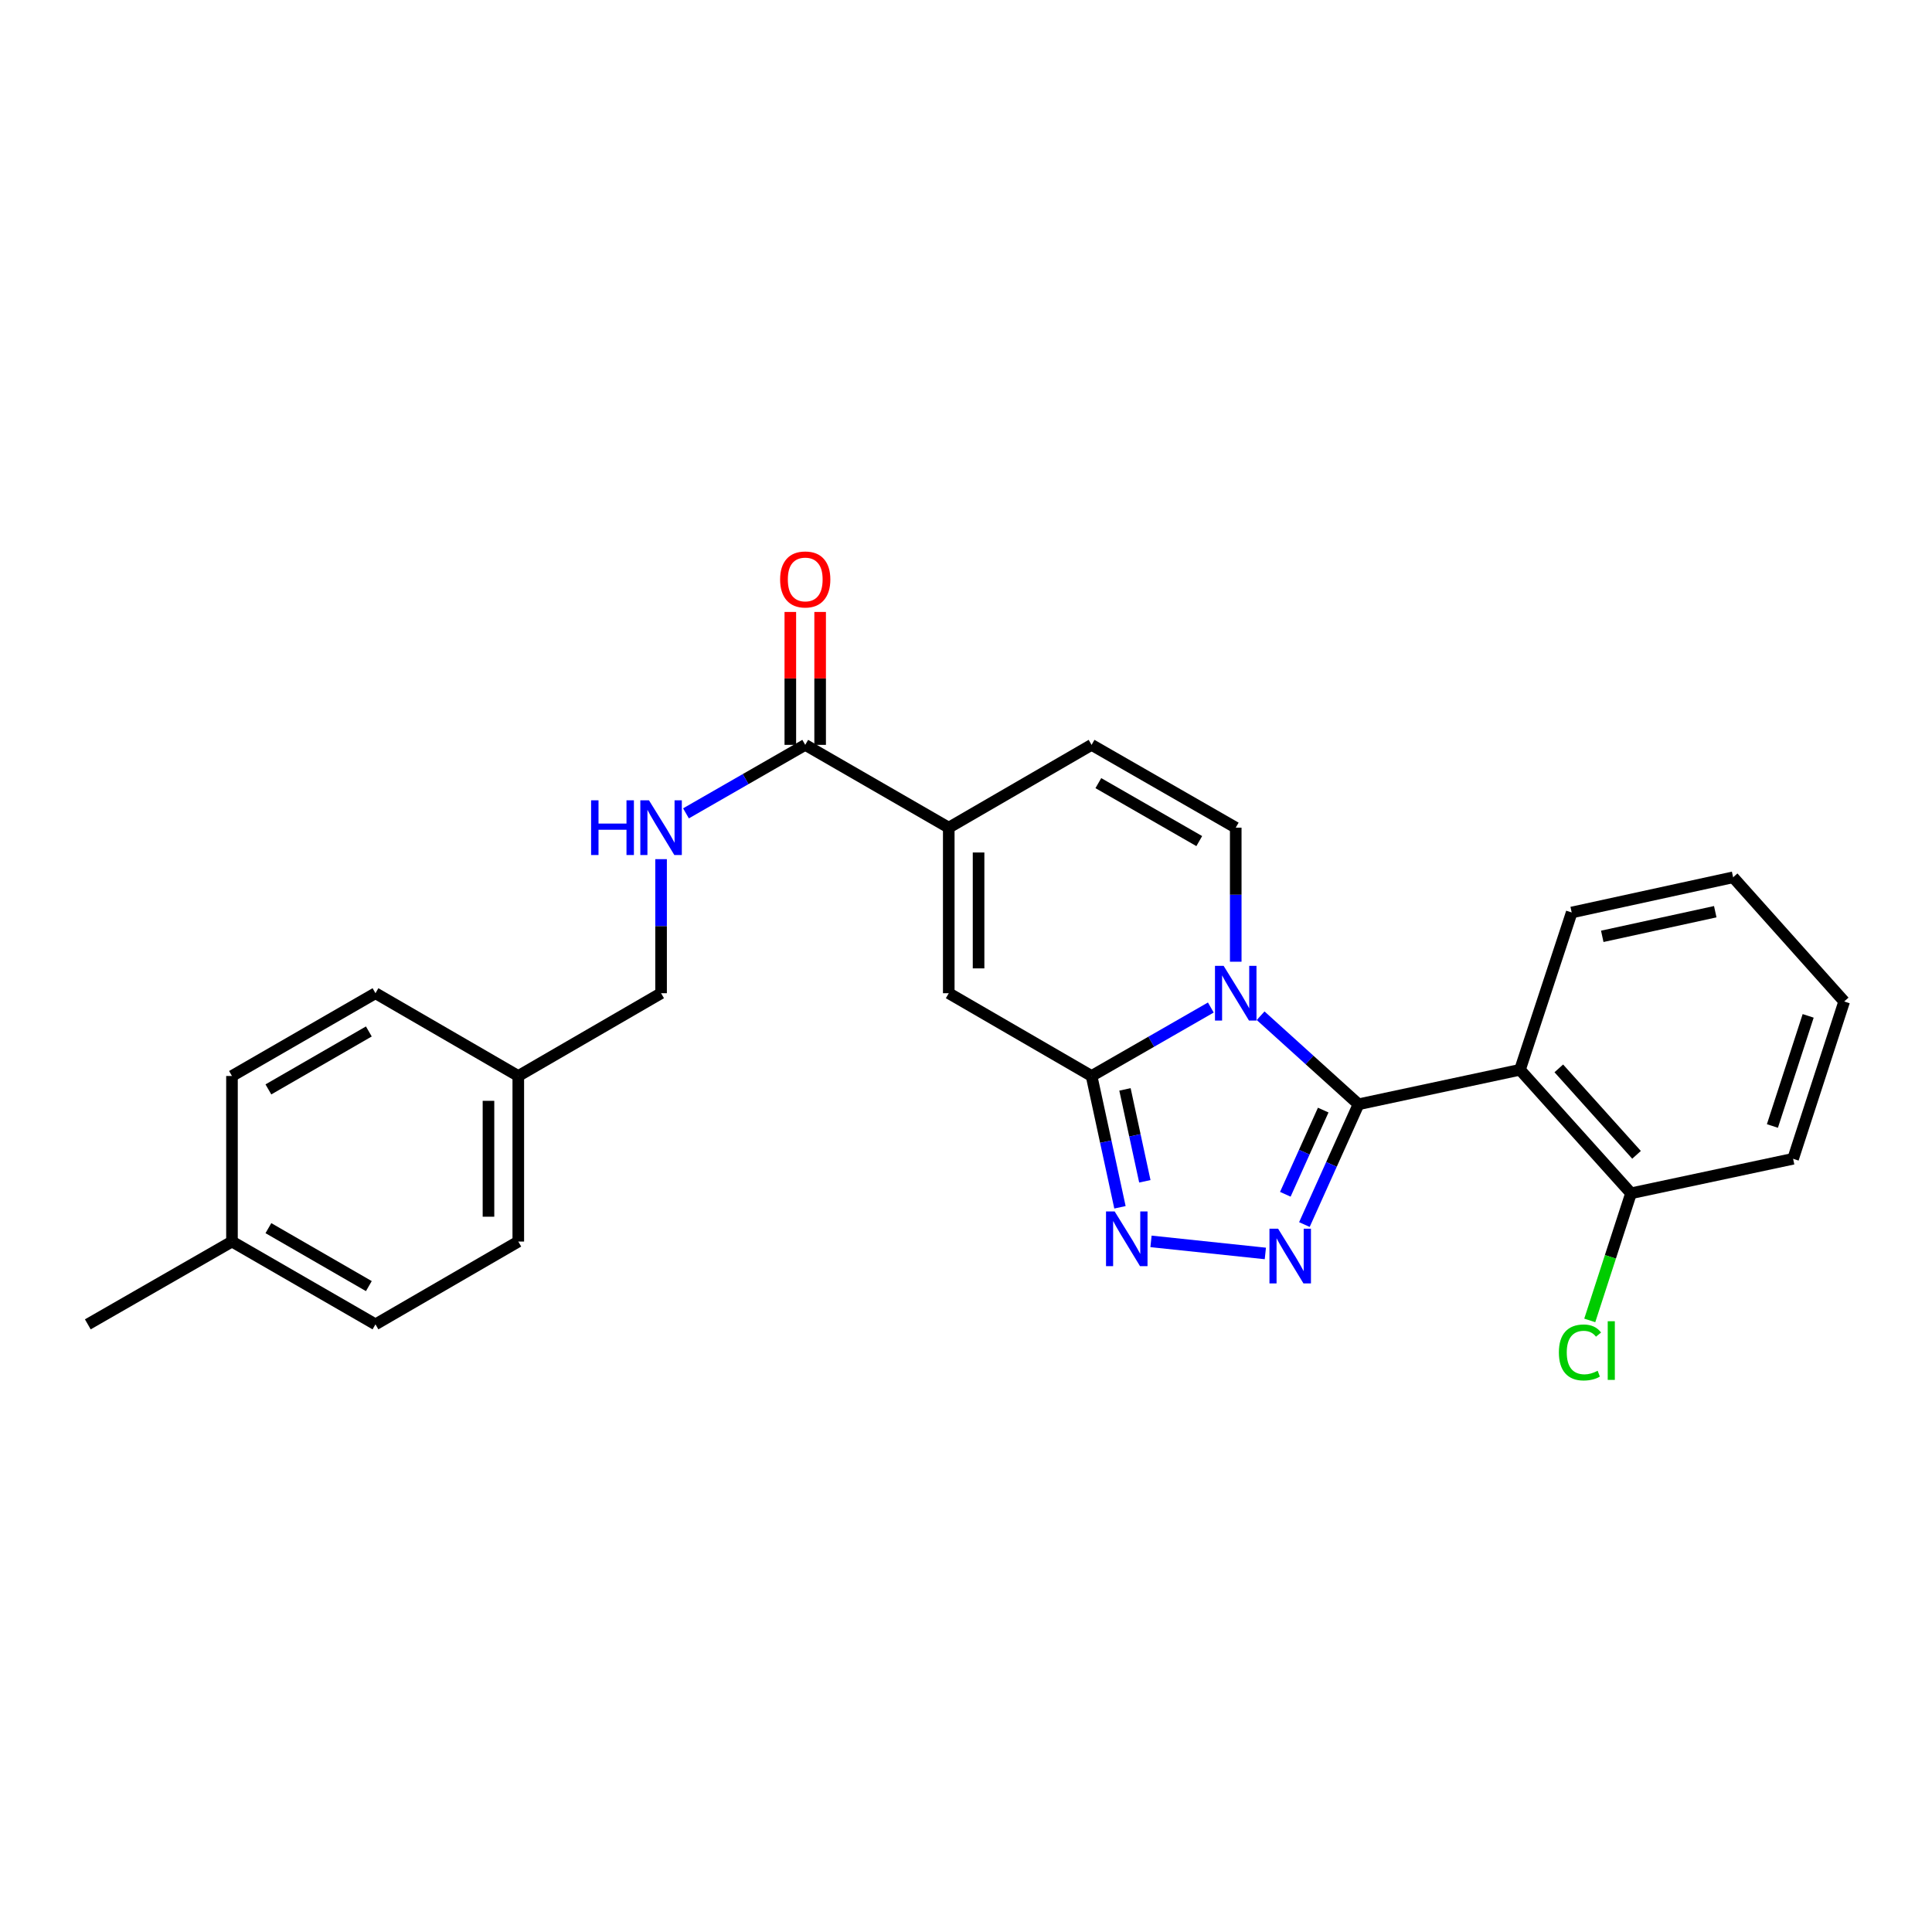 <?xml version='1.0' encoding='iso-8859-1'?>
<svg version='1.1' baseProfile='full'
              xmlns='http://www.w3.org/2000/svg'
                      xmlns:rdkit='http://www.rdkit.org/xml'
                      xmlns:xlink='http://www.w3.org/1999/xlink'
                  xml:space='preserve'
width='1000px' height='1000px' viewBox='0 0 1000 1000'>
<!-- END OF HEADER -->
<rect style='opacity:1.0;fill:#FFFFFF;stroke:none' width='1000' height='1000' x='0' y='0'> </rect>
<path class='bond-0' d='M 652.496,525.74 L 677.833,548.658' style='fill:none;fill-rule:evenodd;stroke:#0000FF;stroke-width:6px;stroke-linecap:butt;stroke-linejoin:miter;stroke-opacity:1' />
<path class='bond-0' d='M 677.833,548.658 L 703.171,571.575' style='fill:none;fill-rule:evenodd;stroke:#000000;stroke-width:6px;stroke-linecap:butt;stroke-linejoin:miter;stroke-opacity:1' />
<path class='bond-1' d='M 626.722,521.49 L 595.86,539.212' style='fill:none;fill-rule:evenodd;stroke:#0000FF;stroke-width:6px;stroke-linecap:butt;stroke-linejoin:miter;stroke-opacity:1' />
<path class='bond-1' d='M 595.86,539.212 L 564.998,556.933' style='fill:none;fill-rule:evenodd;stroke:#000000;stroke-width:6px;stroke-linecap:butt;stroke-linejoin:miter;stroke-opacity:1' />
<path class='bond-5' d='M 639.614,497.785 L 639.614,463.09' style='fill:none;fill-rule:evenodd;stroke:#0000FF;stroke-width:6px;stroke-linecap:butt;stroke-linejoin:miter;stroke-opacity:1' />
<path class='bond-5' d='M 639.614,463.09 L 639.614,428.396' style='fill:none;fill-rule:evenodd;stroke:#000000;stroke-width:6px;stroke-linecap:butt;stroke-linejoin:miter;stroke-opacity:1' />
<path class='bond-2' d='M 703.171,571.575 L 689.161,602.702' style='fill:none;fill-rule:evenodd;stroke:#000000;stroke-width:6px;stroke-linecap:butt;stroke-linejoin:miter;stroke-opacity:1' />
<path class='bond-2' d='M 689.161,602.702 L 675.151,633.829' style='fill:none;fill-rule:evenodd;stroke:#0000FF;stroke-width:6px;stroke-linecap:butt;stroke-linejoin:miter;stroke-opacity:1' />
<path class='bond-2' d='M 684.897,574.58 L 675.09,596.369' style='fill:none;fill-rule:evenodd;stroke:#000000;stroke-width:6px;stroke-linecap:butt;stroke-linejoin:miter;stroke-opacity:1' />
<path class='bond-2' d='M 675.09,596.369 L 665.283,618.158' style='fill:none;fill-rule:evenodd;stroke:#0000FF;stroke-width:6px;stroke-linecap:butt;stroke-linejoin:miter;stroke-opacity:1' />
<path class='bond-4' d='M 703.171,571.575 L 786.737,553.719' style='fill:none;fill-rule:evenodd;stroke:#000000;stroke-width:6px;stroke-linecap:butt;stroke-linejoin:miter;stroke-opacity:1' />
<path class='bond-3' d='M 564.998,556.933 L 572.343,590.914' style='fill:none;fill-rule:evenodd;stroke:#000000;stroke-width:6px;stroke-linecap:butt;stroke-linejoin:miter;stroke-opacity:1' />
<path class='bond-3' d='M 572.343,590.914 L 579.688,624.895' style='fill:none;fill-rule:evenodd;stroke:#0000FF;stroke-width:6px;stroke-linecap:butt;stroke-linejoin:miter;stroke-opacity:1' />
<path class='bond-3' d='M 582.283,563.868 L 587.425,587.654' style='fill:none;fill-rule:evenodd;stroke:#000000;stroke-width:6px;stroke-linecap:butt;stroke-linejoin:miter;stroke-opacity:1' />
<path class='bond-3' d='M 587.425,587.654 L 592.567,611.441' style='fill:none;fill-rule:evenodd;stroke:#0000FF;stroke-width:6px;stroke-linecap:butt;stroke-linejoin:miter;stroke-opacity:1' />
<path class='bond-7' d='M 564.998,556.933 L 491.076,514.087' style='fill:none;fill-rule:evenodd;stroke:#000000;stroke-width:6px;stroke-linecap:butt;stroke-linejoin:miter;stroke-opacity:1' />
<path class='bond-27' d='M 654.942,648.785 L 595.757,642.535' style='fill:none;fill-rule:evenodd;stroke:#0000FF;stroke-width:6px;stroke-linecap:butt;stroke-linejoin:miter;stroke-opacity:1' />
<path class='bond-11' d='M 786.737,553.719 L 844.216,617.645' style='fill:none;fill-rule:evenodd;stroke:#000000;stroke-width:6px;stroke-linecap:butt;stroke-linejoin:miter;stroke-opacity:1' />
<path class='bond-11' d='M 806.833,552.99 L 847.068,597.738' style='fill:none;fill-rule:evenodd;stroke:#000000;stroke-width:6px;stroke-linecap:butt;stroke-linejoin:miter;stroke-opacity:1' />
<path class='bond-16' d='M 786.737,553.719 L 813.509,472.305' style='fill:none;fill-rule:evenodd;stroke:#000000;stroke-width:6px;stroke-linecap:butt;stroke-linejoin:miter;stroke-opacity:1' />
<path class='bond-9' d='M 639.614,428.396 L 564.998,385.541' style='fill:none;fill-rule:evenodd;stroke:#000000;stroke-width:6px;stroke-linecap:butt;stroke-linejoin:miter;stroke-opacity:1' />
<path class='bond-9' d='M 620.736,435.348 L 568.505,405.35' style='fill:none;fill-rule:evenodd;stroke:#000000;stroke-width:6px;stroke-linecap:butt;stroke-linejoin:miter;stroke-opacity:1' />
<path class='bond-6' d='M 491.076,428.396 L 564.998,385.541' style='fill:none;fill-rule:evenodd;stroke:#000000;stroke-width:6px;stroke-linecap:butt;stroke-linejoin:miter;stroke-opacity:1' />
<path class='bond-8' d='M 491.076,428.396 L 416.786,385.541' style='fill:none;fill-rule:evenodd;stroke:#000000;stroke-width:6px;stroke-linecap:butt;stroke-linejoin:miter;stroke-opacity:1' />
<path class='bond-26' d='M 491.076,428.396 L 491.076,514.087' style='fill:none;fill-rule:evenodd;stroke:#000000;stroke-width:6px;stroke-linecap:butt;stroke-linejoin:miter;stroke-opacity:1' />
<path class='bond-26' d='M 506.507,441.249 L 506.507,501.234' style='fill:none;fill-rule:evenodd;stroke:#000000;stroke-width:6px;stroke-linecap:butt;stroke-linejoin:miter;stroke-opacity:1' />
<path class='bond-10' d='M 416.786,385.541 L 385.923,403.267' style='fill:none;fill-rule:evenodd;stroke:#000000;stroke-width:6px;stroke-linecap:butt;stroke-linejoin:miter;stroke-opacity:1' />
<path class='bond-10' d='M 385.923,403.267 L 355.061,420.992' style='fill:none;fill-rule:evenodd;stroke:#0000FF;stroke-width:6px;stroke-linecap:butt;stroke-linejoin:miter;stroke-opacity:1' />
<path class='bond-12' d='M 424.501,385.541 L 424.501,351.142' style='fill:none;fill-rule:evenodd;stroke:#000000;stroke-width:6px;stroke-linecap:butt;stroke-linejoin:miter;stroke-opacity:1' />
<path class='bond-12' d='M 424.501,351.142 L 424.501,316.743' style='fill:none;fill-rule:evenodd;stroke:#FF0000;stroke-width:6px;stroke-linecap:butt;stroke-linejoin:miter;stroke-opacity:1' />
<path class='bond-12' d='M 409.07,385.541 L 409.07,351.142' style='fill:none;fill-rule:evenodd;stroke:#000000;stroke-width:6px;stroke-linecap:butt;stroke-linejoin:miter;stroke-opacity:1' />
<path class='bond-12' d='M 409.07,351.142 L 409.07,316.743' style='fill:none;fill-rule:evenodd;stroke:#FF0000;stroke-width:6px;stroke-linecap:butt;stroke-linejoin:miter;stroke-opacity:1' />
<path class='bond-13' d='M 342.17,444.698 L 342.17,479.393' style='fill:none;fill-rule:evenodd;stroke:#0000FF;stroke-width:6px;stroke-linecap:butt;stroke-linejoin:miter;stroke-opacity:1' />
<path class='bond-13' d='M 342.17,479.393 L 342.17,514.087' style='fill:none;fill-rule:evenodd;stroke:#000000;stroke-width:6px;stroke-linecap:butt;stroke-linejoin:miter;stroke-opacity:1' />
<path class='bond-14' d='M 844.216,617.645 L 833.537,650.548' style='fill:none;fill-rule:evenodd;stroke:#000000;stroke-width:6px;stroke-linecap:butt;stroke-linejoin:miter;stroke-opacity:1' />
<path class='bond-14' d='M 833.537,650.548 L 822.858,683.45' style='fill:none;fill-rule:evenodd;stroke:#00CC00;stroke-width:6px;stroke-linecap:butt;stroke-linejoin:miter;stroke-opacity:1' />
<path class='bond-22' d='M 844.216,617.645 L 928.108,599.788' style='fill:none;fill-rule:evenodd;stroke:#000000;stroke-width:6px;stroke-linecap:butt;stroke-linejoin:miter;stroke-opacity:1' />
<path class='bond-15' d='M 342.17,514.087 L 268.265,556.933' style='fill:none;fill-rule:evenodd;stroke:#000000;stroke-width:6px;stroke-linecap:butt;stroke-linejoin:miter;stroke-opacity:1' />
<path class='bond-18' d='M 268.265,556.933 L 194.344,514.087' style='fill:none;fill-rule:evenodd;stroke:#000000;stroke-width:6px;stroke-linecap:butt;stroke-linejoin:miter;stroke-opacity:1' />
<path class='bond-19' d='M 268.265,556.933 L 268.265,642.625' style='fill:none;fill-rule:evenodd;stroke:#000000;stroke-width:6px;stroke-linecap:butt;stroke-linejoin:miter;stroke-opacity:1' />
<path class='bond-19' d='M 252.835,569.787 L 252.835,629.771' style='fill:none;fill-rule:evenodd;stroke:#000000;stroke-width:6px;stroke-linecap:butt;stroke-linejoin:miter;stroke-opacity:1' />
<path class='bond-24' d='M 813.509,472.305 L 897.058,454.088' style='fill:none;fill-rule:evenodd;stroke:#000000;stroke-width:6px;stroke-linecap:butt;stroke-linejoin:miter;stroke-opacity:1' />
<path class='bond-24' d='M 829.328,484.649 L 887.812,471.897' style='fill:none;fill-rule:evenodd;stroke:#000000;stroke-width:6px;stroke-linecap:butt;stroke-linejoin:miter;stroke-opacity:1' />
<path class='bond-17' d='M 120.071,642.625 L 194.344,685.48' style='fill:none;fill-rule:evenodd;stroke:#000000;stroke-width:6px;stroke-linecap:butt;stroke-linejoin:miter;stroke-opacity:1' />
<path class='bond-17' d='M 138.923,635.688 L 190.914,665.686' style='fill:none;fill-rule:evenodd;stroke:#000000;stroke-width:6px;stroke-linecap:butt;stroke-linejoin:miter;stroke-opacity:1' />
<path class='bond-23' d='M 120.071,642.625 L 45.455,685.48' style='fill:none;fill-rule:evenodd;stroke:#000000;stroke-width:6px;stroke-linecap:butt;stroke-linejoin:miter;stroke-opacity:1' />
<path class='bond-29' d='M 120.071,642.625 L 120.071,556.933' style='fill:none;fill-rule:evenodd;stroke:#000000;stroke-width:6px;stroke-linecap:butt;stroke-linejoin:miter;stroke-opacity:1' />
<path class='bond-20' d='M 194.344,514.087 L 120.071,556.933' style='fill:none;fill-rule:evenodd;stroke:#000000;stroke-width:6px;stroke-linecap:butt;stroke-linejoin:miter;stroke-opacity:1' />
<path class='bond-20' d='M 190.913,533.881 L 138.922,563.873' style='fill:none;fill-rule:evenodd;stroke:#000000;stroke-width:6px;stroke-linecap:butt;stroke-linejoin:miter;stroke-opacity:1' />
<path class='bond-21' d='M 268.265,642.625 L 194.344,685.48' style='fill:none;fill-rule:evenodd;stroke:#000000;stroke-width:6px;stroke-linecap:butt;stroke-linejoin:miter;stroke-opacity:1' />
<path class='bond-28' d='M 928.108,599.788 L 954.545,518.365' style='fill:none;fill-rule:evenodd;stroke:#000000;stroke-width:6px;stroke-linecap:butt;stroke-linejoin:miter;stroke-opacity:1' />
<path class='bond-28' d='M 917.397,582.809 L 935.903,525.813' style='fill:none;fill-rule:evenodd;stroke:#000000;stroke-width:6px;stroke-linecap:butt;stroke-linejoin:miter;stroke-opacity:1' />
<path class='bond-25' d='M 897.058,454.088 L 954.545,518.365' style='fill:none;fill-rule:evenodd;stroke:#000000;stroke-width:6px;stroke-linecap:butt;stroke-linejoin:miter;stroke-opacity:1' />
<path  class='atom-0' d='M 633.354 499.927
L 642.634 514.927
Q 643.554 516.407, 645.034 519.087
Q 646.514 521.767, 646.594 521.927
L 646.594 499.927
L 650.354 499.927
L 650.354 528.247
L 646.474 528.247
L 636.514 511.847
Q 635.354 509.927, 634.114 507.727
Q 632.914 505.527, 632.554 504.847
L 632.554 528.247
L 628.874 528.247
L 628.874 499.927
L 633.354 499.927
' fill='#0000FF'/>
<path  class='atom-3' d='M 661.549 635.983
L 670.829 650.983
Q 671.749 652.463, 673.229 655.143
Q 674.709 657.823, 674.789 657.983
L 674.789 635.983
L 678.549 635.983
L 678.549 664.303
L 674.669 664.303
L 664.709 647.903
Q 663.549 645.983, 662.309 643.783
Q 661.109 641.583, 660.749 640.903
L 660.749 664.303
L 657.069 664.303
L 657.069 635.983
L 661.549 635.983
' fill='#0000FF'/>
<path  class='atom-4' d='M 576.954 627.051
L 586.234 642.051
Q 587.154 643.531, 588.634 646.211
Q 590.114 648.891, 590.194 649.051
L 590.194 627.051
L 593.954 627.051
L 593.954 655.371
L 590.074 655.371
L 580.114 638.971
Q 578.954 637.051, 577.714 634.851
Q 576.514 632.651, 576.154 631.971
L 576.154 655.371
L 572.474 655.371
L 572.474 627.051
L 576.954 627.051
' fill='#0000FF'/>
<path  class='atom-11' d='M 305.95 414.236
L 309.79 414.236
L 309.79 426.276
L 324.27 426.276
L 324.27 414.236
L 328.11 414.236
L 328.11 442.556
L 324.27 442.556
L 324.27 429.476
L 309.79 429.476
L 309.79 442.556
L 305.95 442.556
L 305.95 414.236
' fill='#0000FF'/>
<path  class='atom-11' d='M 335.91 414.236
L 345.19 429.236
Q 346.11 430.716, 347.59 433.396
Q 349.07 436.076, 349.15 436.236
L 349.15 414.236
L 352.91 414.236
L 352.91 442.556
L 349.03 442.556
L 339.07 426.156
Q 337.91 424.236, 336.67 422.036
Q 335.47 419.836, 335.11 419.156
L 335.11 442.556
L 331.43 442.556
L 331.43 414.236
L 335.91 414.236
' fill='#0000FF'/>
<path  class='atom-13' d='M 403.786 299.921
Q 403.786 293.121, 407.146 289.321
Q 410.506 285.521, 416.786 285.521
Q 423.066 285.521, 426.426 289.321
Q 429.786 293.121, 429.786 299.921
Q 429.786 306.801, 426.386 310.721
Q 422.986 314.601, 416.786 314.601
Q 410.546 314.601, 407.146 310.721
Q 403.786 306.841, 403.786 299.921
M 416.786 311.401
Q 421.106 311.401, 423.426 308.521
Q 425.786 305.601, 425.786 299.921
Q 425.786 294.361, 423.426 291.561
Q 421.106 288.721, 416.786 288.721
Q 412.466 288.721, 410.106 291.521
Q 407.786 294.321, 407.786 299.921
Q 407.786 305.641, 410.106 308.521
Q 412.466 311.401, 416.786 311.401
' fill='#FF0000'/>
<path  class='atom-15' d='M 806.875 700.03
Q 806.875 692.99, 810.155 689.31
Q 813.475 685.59, 819.755 685.59
Q 825.595 685.59, 828.715 689.71
L 826.075 691.87
Q 823.795 688.87, 819.755 688.87
Q 815.475 688.87, 813.195 691.75
Q 810.955 694.59, 810.955 700.03
Q 810.955 705.63, 813.275 708.51
Q 815.635 711.39, 820.195 711.39
Q 823.315 711.39, 826.955 709.51
L 828.075 712.51
Q 826.595 713.47, 824.355 714.03
Q 822.115 714.59, 819.635 714.59
Q 813.475 714.59, 810.155 710.83
Q 806.875 707.07, 806.875 700.03
' fill='#00CC00'/>
<path  class='atom-15' d='M 832.155 683.87
L 835.835 683.87
L 835.835 714.23
L 832.155 714.23
L 832.155 683.87
' fill='#00CC00'/>
</svg>
